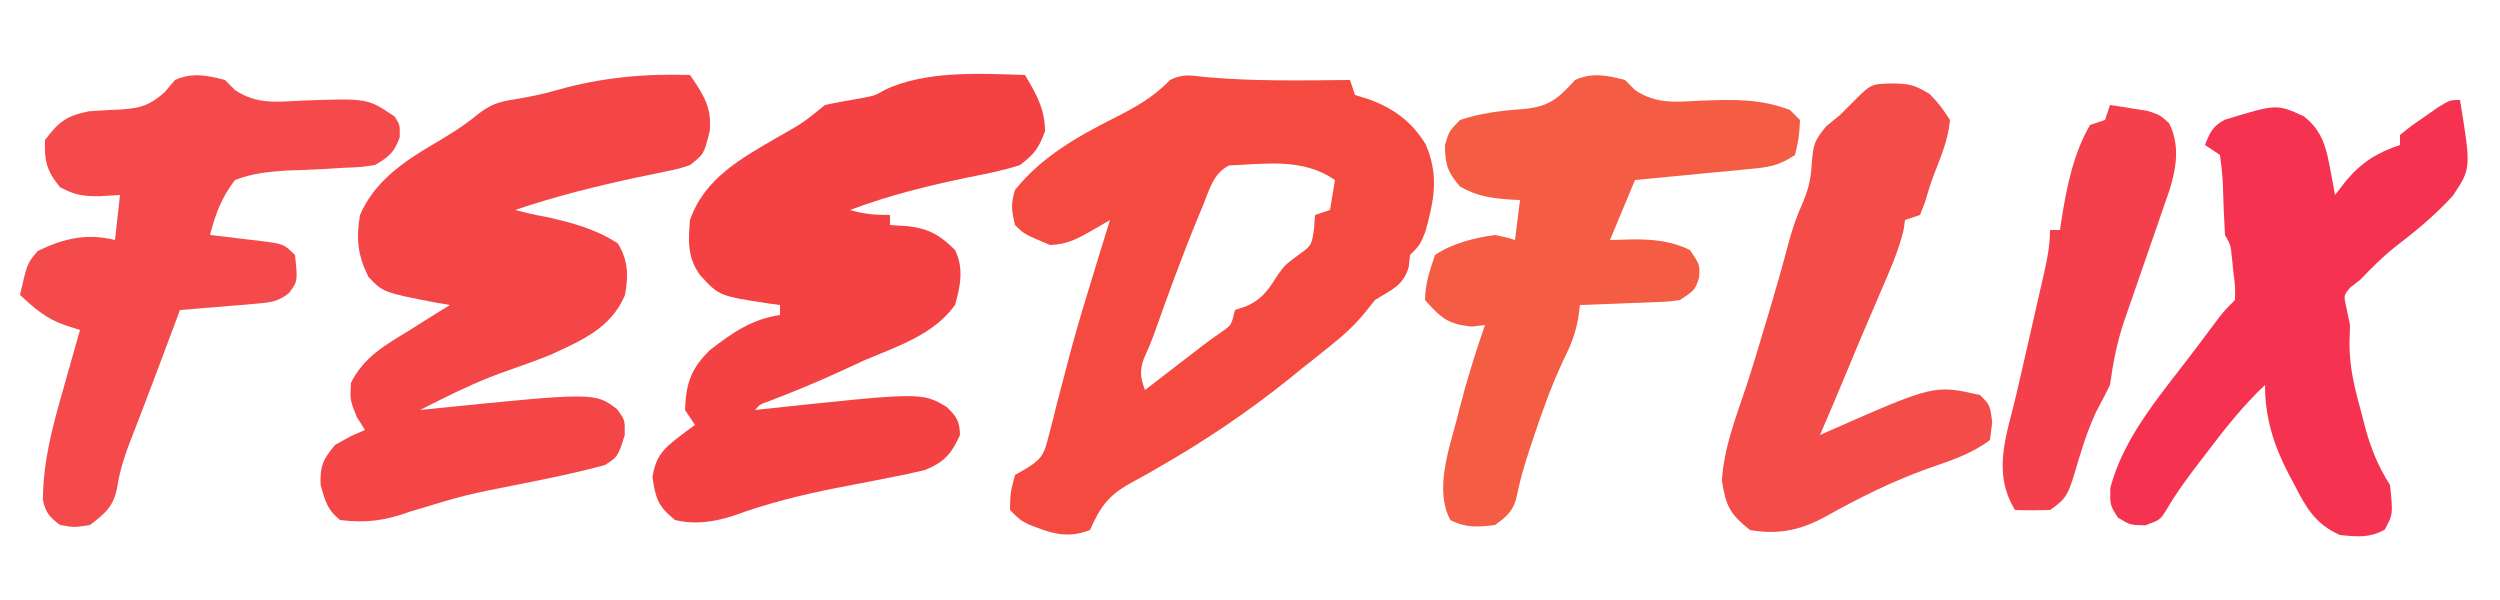 <?xml version="1.0" encoding="UTF-8"?> <svg xmlns="http://www.w3.org/2000/svg" version="1.1" width="500" height="120"><path d="M0 0 C9.549 0.839 19.11 0.651 28.688 0.562 C29.183 2.047 29.183 2.047 29.688 3.562 C30.554 3.831 31.42 4.099 32.312 4.375 C37.292 6.127 41.067 8.886 43.832 13.453 C46.5 19.641 45.528 24.535 43.75 30.938 C42.688 33.562 42.688 33.562 40.688 35.562 C40.605 36.346 40.523 37.13 40.438 37.938 C39.351 41.741 36.969 42.504 33.688 44.562 C33.069 45.339 32.45 46.115 31.812 46.914 C29.587 49.688 27.275 51.719 24.5 53.938 C23.522 54.72 22.543 55.502 21.535 56.309 C20.595 57.052 19.656 57.796 18.688 58.562 C17.964 59.152 17.241 59.741 16.496 60.348 C8.347 66.889 -0.435 72.808 -9.508 77.992 C-10.187 78.383 -10.866 78.774 -11.566 79.176 C-12.861 79.913 -14.165 80.637 -15.477 81.343 C-19.787 83.792 -21.327 86.1 -23.312 90.562 C-27.897 92.375 -31.211 91.184 -35.578 89.449 C-37.312 88.562 -37.312 88.562 -39.312 86.562 C-39.25 83.125 -39.25 83.125 -38.312 79.562 C-37.505 79.096 -36.697 78.63 -35.865 78.149 C-32.73 76.2 -32.424 75.128 -31.539 71.609 C-31.275 70.608 -31.011 69.606 -30.739 68.574 C-30.474 67.498 -30.21 66.421 -29.938 65.312 C-29.348 63.058 -28.755 60.804 -28.16 58.551 C-27.86 57.398 -27.56 56.245 -27.25 55.057 C-25.758 49.497 -24.073 44 -22.375 38.5 C-22.068 37.501 -21.762 36.503 -21.446 35.474 C-20.737 33.169 -20.026 30.865 -19.312 28.562 C-20.415 29.203 -21.517 29.844 -22.652 30.504 C-25.567 32.198 -27.868 33.474 -31.312 33.562 C-36.513 31.363 -36.513 31.363 -38.312 29.562 C-38.993 26.593 -39.192 25.403 -38.312 22.562 C-32.989 15.903 -25.797 11.854 -18.293 8.07 C-14.122 5.96 -10.545 3.948 -7.312 0.562 C-4.629 -0.779 -2.988 -0.314 0 0 Z M4.496 17.648 C1.403 19.212 0.604 22.374 -0.625 25.438 C-1.066 26.49 -1.066 26.49 -1.516 27.564 C-4.793 35.492 -7.728 43.56 -10.6 51.642 C-11.193 53.241 -11.874 54.808 -12.574 56.363 C-13.418 58.877 -13.222 60.107 -12.312 62.562 C-11.42 61.875 -10.528 61.188 -9.609 60.48 C-8.427 59.57 -7.245 58.66 -6.062 57.75 C-5.476 57.298 -4.889 56.846 -4.285 56.381 C-3.425 55.719 -3.425 55.719 -2.547 55.043 C-1.989 54.612 -1.432 54.18 -0.857 53.736 C0.42 52.766 1.729 51.84 3.047 50.926 C4.98 49.563 4.98 49.563 5.688 46.562 C6.43 46.315 7.173 46.068 7.938 45.812 C11.377 44.249 12.405 42.388 14.422 39.293 C15.688 37.562 15.688 37.562 18.438 35.5 C20.991 33.678 20.991 33.678 21.5 30.312 C21.593 28.951 21.593 28.951 21.688 27.562 C22.677 27.233 23.668 26.902 24.688 26.562 C25.017 24.582 25.348 22.602 25.688 20.562 C19.202 16.115 12.024 17.353 4.496 17.648 Z " fill="#F44A40" transform="translate(241.312,15.438)"></path><path d="M0 0 C2.239 3.787 4 6.779 4 11.25 C2.761 14.657 1.902 15.78 -1 18 C-4.439 19.134 -7.95 19.806 -11.5 20.5 C-19.565 22.192 -27.278 24.084 -35 27 C-32.108 27.826 -30.113 28 -27 28 C-27 28.66 -27 29.32 -27 30 C-25.783 30.082 -24.566 30.165 -23.312 30.25 C-19.205 30.753 -16.97 32.03 -14 35 C-12.212 38.577 -12.898 42.251 -14 46 C-18.183 51.893 -25.59 54.301 -32 57 C-33.856 57.849 -35.711 58.703 -37.562 59.562 C-42.021 61.596 -46.529 63.443 -51.102 65.203 C-52.975 65.849 -52.975 65.849 -54 67 C-53.442 66.939 -52.885 66.879 -52.31 66.816 C-20.622 63.431 -20.622 63.431 -15.656 66.402 C-13.66 68.328 -13.082 69.219 -13 72 C-14.722 75.807 -16.186 77.434 -20 79 C-22.092 79.511 -24.198 79.96 -26.312 80.367 C-27.554 80.613 -28.795 80.86 -30.074 81.113 C-32.66 81.615 -35.246 82.115 -37.832 82.613 C-44.905 84.019 -51.637 85.702 -58.414 88.18 C-62.295 89.411 -66.008 89.962 -70 89 C-73.354 86.301 -73.904 84.686 -74.5 80.438 C-73.78 75.484 -71.532 74.192 -67.75 71.25 C-67.172 70.838 -66.595 70.425 -66 70 C-66.66 69.01 -67.32 68.02 -68 67 C-67.802 61.667 -66.819 58.723 -63 55 C-58.502 51.545 -54.695 48.844 -49 48 C-49 47.34 -49 46.68 -49 46 C-49.736 45.902 -50.472 45.804 -51.23 45.703 C-61.192 44.177 -61.192 44.177 -65 40 C-67.525 36.514 -67.362 33.202 -67 29 C-64.093 20.622 -56.68 16.629 -49.375 12.387 C-44.404 9.575 -44.404 9.575 -40 6 C-37.525 5.463 -35.037 5.036 -32.543 4.598 C-30.036 4.118 -30.036 4.118 -28.082 3.004 C-19.913 -0.935 -8.877 -0.293 0 0 Z " fill="#F44143" transform="translate(205,15)"></path><path d="M0 0 C2.664 3.874 4.416 6.469 3.938 11.25 C2.791 15.835 2.791 15.835 0 18 C-2.154 18.736 -2.154 18.736 -4.648 19.246 C-5.566 19.442 -6.484 19.637 -7.429 19.839 C-8.401 20.037 -9.373 20.234 -10.375 20.438 C-18.751 22.229 -26.877 24.257 -35 27 C-32.939 27.527 -30.911 28.015 -28.812 28.375 C-23.706 29.51 -18.837 30.791 -14.438 33.688 C-12.322 37.091 -12.31 40.171 -13 44 C-15.795 50.655 -21.746 53.137 -28 56 C-30.814 57.119 -33.641 58.15 -36.504 59.137 C-41.24 60.775 -45.736 62.847 -50.207 65.094 C-51.276 65.63 -51.276 65.63 -52.366 66.178 C-52.906 66.449 -53.445 66.72 -54 67 C-53.412 66.939 -52.824 66.879 -52.219 66.816 C-19.031 63.451 -19.031 63.451 -14.598 66.832 C-13 69 -13 69 -13.062 72.062 C-14.428 76.341 -14.428 76.341 -17 78 C-22.494 79.508 -28.043 80.636 -33.629 81.751 C-44.935 83.968 -44.935 83.968 -55.938 87.312 C-60.912 89.11 -64.719 89.671 -70 89 C-72.589 86.896 -72.927 85.244 -73.875 82.062 C-74.03 78.264 -73.432 76.902 -71 74 C-67.812 72.188 -67.812 72.188 -65 71 C-65.536 70.154 -66.073 69.309 -66.625 68.438 C-68 65 -68 65 -67.812 61.562 C-65.125 56.281 -60.961 54.036 -56 51 C-55.196 50.488 -54.391 49.976 -53.562 49.449 C-51.72 48.281 -49.862 47.138 -48 46 C-48.88 45.853 -49.761 45.706 -50.668 45.555 C-61.352 43.491 -61.352 43.491 -64.312 40.375 C-66.478 36.044 -66.802 32.75 -66 28 C-63.163 21.431 -57.506 17.467 -51.5 13.938 C-48.272 12.033 -45.275 10.23 -42.398 7.824 C-39.833 5.873 -38.275 5.348 -35.125 4.875 C-32.17 4.379 -29.45 3.84 -26.562 3 C-17.651 0.498 -9.245 -0.29 0 0 Z " fill="#F44547" transform="translate(138,15)"></path><path d="M0 0 C0.674 0.674 1.348 1.348 2.043 2.043 C6.408 4.932 10.271 4.359 15.375 4.125 C21.675 3.887 27.053 3.725 33 6 C33.99 6.99 33.99 6.99 35 8 C34.812 11.5 34.812 11.5 34 15 C30.515 17.324 28.502 17.454 24.363 17.852 C22.415 18.045 22.415 18.045 20.428 18.242 C19.056 18.37 17.684 18.498 16.312 18.625 C14.929 18.76 13.545 18.895 12.162 19.031 C8.775 19.362 5.388 19.682 2 20 C0.35 23.96 -1.3 27.92 -3 32 C-1.474 31.959 0.052 31.918 1.625 31.875 C5.801 31.881 9.168 32.18 13 34 C15 37 15 37 14.812 39.562 C14 42 14 42 11 44 C8.823 44.319 8.823 44.319 6.332 44.414 C4.993 44.472 4.993 44.472 3.627 44.531 C2.698 44.562 1.769 44.593 0.812 44.625 C-0.598 44.683 -0.598 44.683 -2.037 44.742 C-4.358 44.836 -6.679 44.922 -9 45 C-9.12 45.892 -9.24 46.784 -9.363 47.703 C-9.961 50.8 -10.778 52.957 -12.188 55.75 C-14.597 60.851 -16.476 66.029 -18.25 71.375 C-18.508 72.148 -18.766 72.921 -19.032 73.718 C-20.032 76.775 -20.948 79.735 -21.57 82.895 C-22.209 86.026 -23.418 87.166 -26 89 C-29.437 89.422 -31.821 89.609 -34.938 88 C-38.084 82.078 -35.301 74.131 -33.688 68.062 C-33.474 67.22 -33.261 66.378 -33.041 65.51 C-31.599 59.92 -29.896 54.452 -28 49 C-29.299 49.155 -29.299 49.155 -30.625 49.312 C-35.396 48.871 -36.819 47.569 -40 44 C-39.932 40.61 -39.067 38.201 -38 35 C-34.584 32.677 -30.071 31.549 -26 31 C-23.75 31.449 -23.75 31.449 -22 32 C-21.67 29.36 -21.34 26.72 -21 24 C-21.888 23.961 -21.888 23.961 -22.793 23.922 C-26.754 23.638 -29.495 23.284 -33 21.312 C-35.494 18.429 -36 16.803 -36 13 C-35.188 10.25 -35.188 10.25 -33 8 C-29.017 6.668 -24.921 6.136 -20.742 5.84 C-15.403 5.444 -13.521 3.912 -10 0 C-6.574 -1.547 -3.574 -0.948 0 0 Z " fill="#F45C44" transform="translate(325,16)"></path><path d="M0 0 C2.229 13.638 2.229 13.638 -1.392 19.099 C-4.936 23.041 -8.997 26.327 -13.188 29.554 C-15.663 31.529 -17.799 33.727 -20 36 C-20.619 36.474 -21.238 36.949 -21.875 37.438 C-23.301 39.047 -23.301 39.047 -22.688 41.688 C-22.347 43.327 -22.347 43.327 -22 45 C-22.034 46.189 -22.067 47.377 -22.102 48.602 C-22.142 53.53 -20.989 57.961 -19.688 62.688 C-19.367 63.93 -19.367 63.93 -19.041 65.197 C-17.856 69.617 -16.46 73.107 -14 77 C-13.391 82.889 -13.391 82.889 -15.062 85.938 C-18.138 87.624 -20.559 87.356 -24 87 C-28.924 84.854 -30.854 81.429 -33.188 76.812 C-33.53 76.178 -33.872 75.543 -34.225 74.889 C-37.237 69.105 -39 63.598 -39 57 C-43.387 61.14 -46.99 65.695 -50.625 70.5 C-51.197 71.246 -51.77 71.993 -52.359 72.762 C-54.649 75.771 -56.819 78.688 -58.715 81.965 C-60 84 -60 84 -62.938 85.062 C-66 85 -66 85 -68.438 83.5 C-70 81 -70 81 -69.938 77.625 C-67.167 66.912 -59.206 58.225 -52.688 49.5 C-52.16 48.793 -51.632 48.086 -51.088 47.358 C-50.589 46.693 -50.089 46.029 -49.574 45.344 C-49.127 44.748 -48.679 44.151 -48.218 43.537 C-47 42 -47 42 -45 40 C-44.94 37.39 -44.94 37.39 -45.312 34.5 C-45.412 33.52 -45.511 32.541 -45.613 31.531 C-45.865 29.013 -45.865 29.013 -47 27 C-47.199 23.588 -47.346 20.182 -47.43 16.766 C-47.514 14.836 -47.748 12.915 -48 11 C-48.99 10.34 -49.98 9.68 -51 9 C-50.023 6.484 -49.467 5.25 -47.047 3.953 C-36.683 0.78 -36.683 0.78 -31.25 3.25 C-27.454 6.203 -26.724 9.641 -25.875 14.25 C-25.624 15.588 -25.624 15.588 -25.367 16.953 C-25.246 17.629 -25.125 18.304 -25 19 C-24.278 18.072 -23.556 17.144 -22.812 16.188 C-19.73 12.485 -16.578 10.526 -12 9 C-12 8.34 -12 7.68 -12 7 C-9.883 5.273 -9.883 5.273 -7.125 3.375 C-6.22 2.743 -5.315 2.112 -4.383 1.461 C-2 0 -2 0 0 0 Z " fill="#F5324F" transform="translate(492,20)"></path><path d="M0 0 C0.673 0.674 1.346 1.348 2.039 2.043 C6.42 4.938 10.318 4.359 15.438 4.125 C28.509 3.635 28.509 3.635 33.938 7.312 C35 9 35 9 34.938 11.5 C33.779 14.589 32.826 15.333 30 17 C27.055 17.441 27.055 17.441 23.66 17.562 C21.818 17.677 21.818 17.677 19.939 17.793 C17.36 17.931 14.779 18.038 12.197 18.113 C8.494 18.374 5.471 18.668 2 20 C-0.642 23.418 -1.932 26.839 -3 31 C-1.411 31.182 -1.411 31.182 0.211 31.367 C1.599 31.536 2.987 31.705 4.375 31.875 C5.074 31.954 5.772 32.032 6.492 32.113 C11.773 32.773 11.773 32.773 14 35 C14.559 40.251 14.559 40.251 12.772 42.646 C10.551 44.343 9.105 44.501 6.332 44.73 C5.439 44.811 4.547 44.892 3.627 44.975 C2.698 45.045 1.769 45.115 0.812 45.188 C-0.128 45.269 -1.068 45.351 -2.037 45.436 C-4.357 45.636 -6.678 45.823 -9 46 C-9.364 46.969 -9.727 47.939 -10.102 48.938 C-10.342 49.578 -10.582 50.218 -10.829 50.877 C-11.365 52.307 -11.9 53.736 -12.434 55.166 C-13.839 58.922 -15.255 62.673 -16.699 66.414 C-16.97 67.12 -17.24 67.827 -17.519 68.555 C-18.036 69.903 -18.557 71.249 -19.083 72.594 C-20.192 75.502 -21.033 78.202 -21.531 81.281 C-22.207 85.199 -23.877 86.64 -27 89 C-30.125 89.5 -30.125 89.5 -33 89 C-35.045 87.442 -35.888 86.537 -36.416 83.999 C-36.384 76.425 -34.592 69.62 -32.5 62.375 C-32.166 61.18 -31.832 59.985 -31.488 58.754 C-30.67 55.832 -29.841 52.915 -29 50 C-29.951 49.697 -30.902 49.393 -31.881 49.081 C-35.874 47.697 -37.897 45.807 -41 43 C-39.563 36.653 -39.563 36.653 -37.438 34.188 C-32.276 31.673 -27.59 30.603 -22 32 C-21.67 29.03 -21.34 26.06 -21 23 C-23.073 23.124 -23.073 23.124 -25.188 23.25 C-28.55 23.234 -29.935 23.034 -33 21.438 C-35.672 18.182 -36.147 16.202 -36 12 C-33.257 8.366 -31.698 7.137 -27.188 6.25 C-25.086 6.091 -22.988 5.999 -20.883 5.906 C-16.9 5.606 -15.179 5.156 -12.121 2.492 C-11.421 1.67 -10.721 0.847 -10 0 C-6.574 -1.547 -3.574 -0.948 0 0 Z " fill="#F44A4C" transform="translate(45,16)"></path><path d="M0 0 C3.486 0.033 4.618 0.231 7.688 2.125 C9.75 4.312 9.75 4.312 11.75 7.312 C11.417 11.194 9.915 14.712 8.504 18.312 C7.832 20.095 7.282 21.921 6.75 23.75 C6.255 25.018 6.255 25.018 5.75 26.312 C4.76 26.642 3.77 26.973 2.75 27.312 C2.662 27.951 2.575 28.589 2.484 29.246 C1.465 33.504 -0.265 37.364 -2 41.375 C-2.728 43.079 -3.456 44.784 -4.184 46.488 C-4.538 47.314 -4.892 48.14 -5.257 48.991 C-6.547 52.006 -7.807 55.033 -9.062 58.062 C-10.761 62.159 -12.499 66.238 -14.25 70.312 C-13.707 70.07 -13.164 69.828 -12.604 69.578 C8.589 60.25 8.589 60.25 17.75 62.312 C19.75 64.312 19.75 64.312 20.188 67.75 C20.043 68.926 19.899 70.101 19.75 71.312 C16.017 74.121 11.744 75.484 7.375 77 C0.12 79.602 -6.519 82.921 -13.238 86.676 C-18.19 89.367 -22.682 90.307 -28.25 89.312 C-32.308 86.083 -33.051 84.545 -33.875 79.438 C-33.485 72.931 -31.064 66.771 -29.012 60.637 C-27.639 56.448 -26.386 52.223 -25.125 48 C-24.869 47.147 -24.612 46.293 -24.348 45.414 C-23.015 40.959 -21.743 36.498 -20.562 32 C-19.774 28.998 -18.909 26.552 -17.625 23.688 C-16.382 20.637 -16.064 18.88 -15.875 15.688 C-15.577 12.168 -15.359 11.446 -13 8.562 C-12.092 7.82 -11.185 7.077 -10.25 6.312 C-9.342 5.405 -8.435 4.497 -7.5 3.562 C-4.065 0.128 -4.065 0.128 0 0 Z " fill="#F44C48" transform="translate(378.25,16.688)"></path><path d="M0 0 C1.607 0.229 3.211 0.484 4.812 0.75 C6.152 0.959 6.152 0.959 7.52 1.172 C10 2 10 2 11.824 3.641 C13.997 8.001 13.308 12.458 11.914 16.988 C11.423 18.433 10.921 19.875 10.41 21.312 C10.146 22.085 9.882 22.858 9.61 23.654 C8.771 26.106 7.918 28.553 7.062 31 C6.212 33.447 5.365 35.896 4.525 38.346 C4.004 39.866 3.477 41.383 2.943 42.898 C1.438 47.269 0.631 51.403 0 56 C-0.919 57.837 -1.843 59.672 -2.824 61.477 C-4.683 65.466 -5.913 69.682 -7.161 73.896 C-8.301 77.567 -8.691 78.794 -12 81 C-14.332 81.079 -16.668 81.088 -19 81 C-23.682 73.321 -20.606 65.923 -18.688 57.688 C-18.239 55.737 -17.791 53.787 -17.344 51.836 C-17.007 50.376 -17.007 50.376 -16.664 48.886 C-15.662 44.53 -14.669 40.173 -13.688 35.812 C-13.516 35.065 -13.345 34.318 -13.169 33.548 C-12.513 30.63 -12 28.002 -12 25 C-11.34 25 -10.68 25 -10 25 C-9.902 24.322 -9.804 23.644 -9.703 22.945 C-8.651 16.398 -7.356 9.805 -4 4 C-3.01 3.67 -2.02 3.34 -1 3 C-0.67 2.01 -0.34 1.02 0 0 Z " fill="#F43F4C" transform="translate(422,21)"></path></svg> 